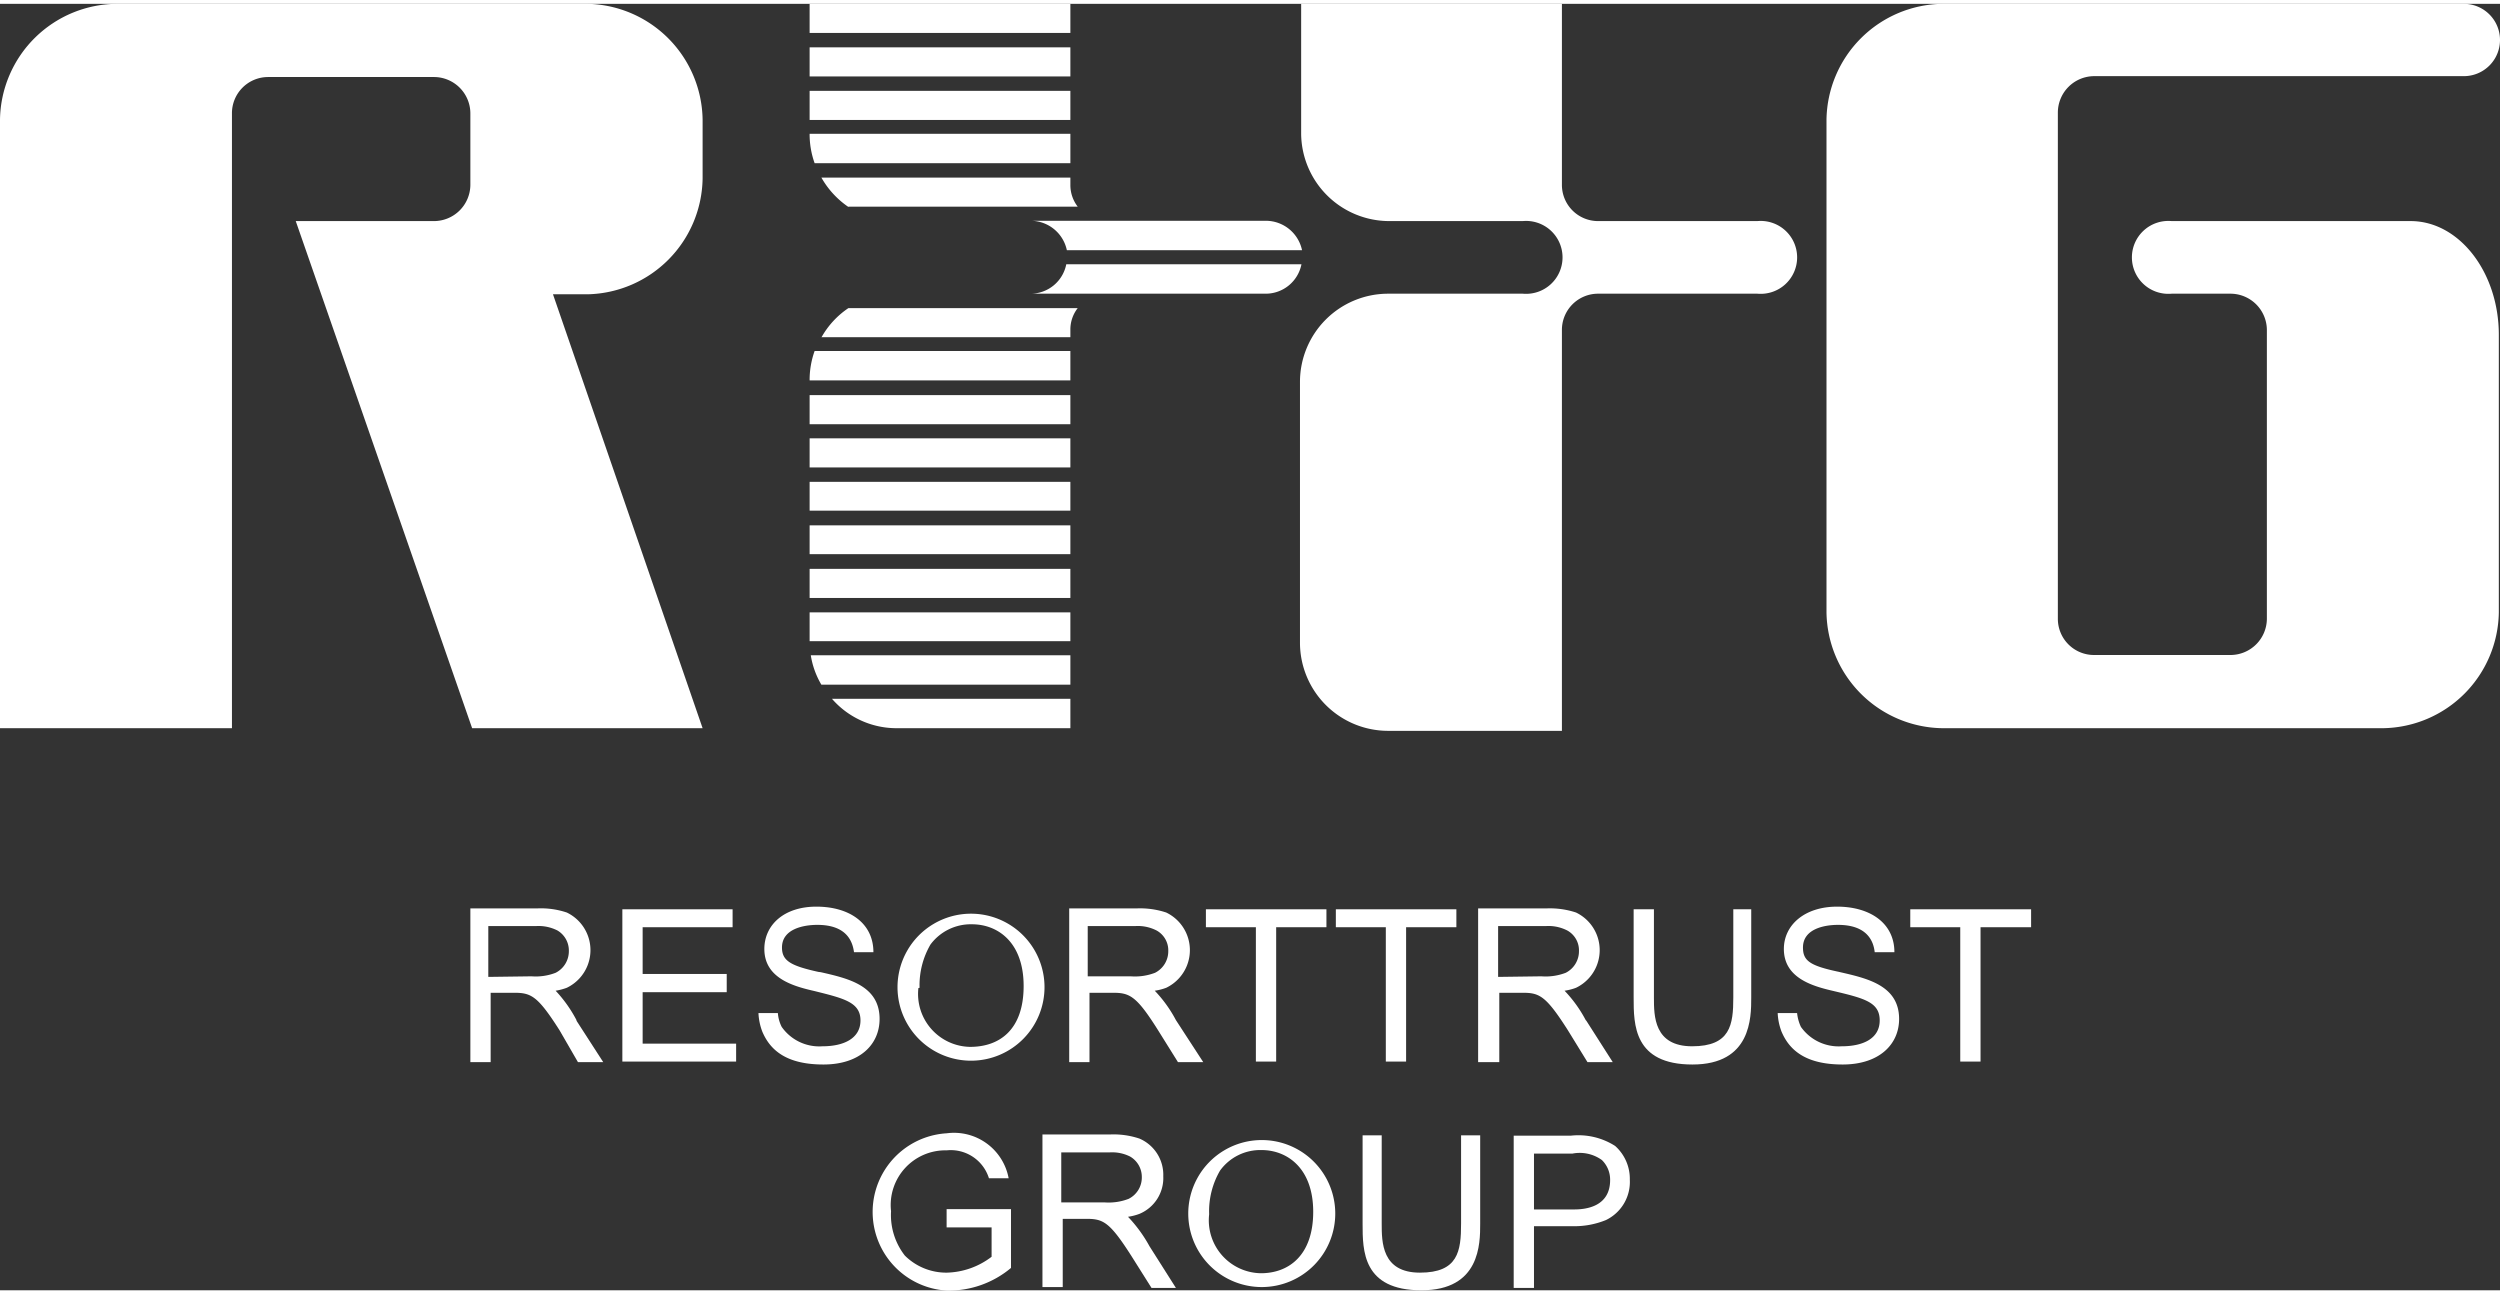 <svg xmlns="http://www.w3.org/2000/svg" viewBox="0 0 85.04 43.76" width="85" height="44"><rect x="0" y="0" width="85.04" height="43.76" fill="#333333" stroke="none"/><defs><style>.cls-1{fill:#ffffff;}.cls-2{fill:#ffffff;}</style></defs><title>アセット 1</title><g id="レイヤー_2" data-name="レイヤー 2"><g id="レイヤー_1-2" data-name="レイヤー 1"><path class="cls-1" d="M51.8,9.86H47.22a3,3,0,0,0-3,3v8.87a3,3,0,0,0,3,3h5.91V11.09a1.23,1.23,0,0,1,1.23-1.23h5.42a1.24,1.24,0,1,0,0-2.47H54.36a1.23,1.23,0,0,1-1.23-1.23V0H44.26V4.44a3,3,0,0,0,3,2.95H51.8a1.24,1.24,0,1,1,0,2.47"/><rect class="cls-1" x="27.54" y="14.78" width="8.87" height="0.99"/><rect class="cls-1" x="27.54" y="13.31" width="8.87" height="0.99"/><path class="cls-1" d="M27.71,5.42h8.7v-1H27.54a2.93,2.93,0,0,0,.17,1"/><path class="cls-1" d="M27.54,12.81h8.87v-1h-8.7a2.93,2.93,0,0,0-.17,1"/><path class="cls-1" d="M27.94,11.34h8.47v-.25a1.18,1.18,0,0,1,.25-.74h-7.8a2.91,2.91,0,0,0-.92,1"/><path class="cls-1" d="M37.63,9.86h5.43a1.24,1.24,0,0,0,1.21-1h-8a1.24,1.24,0,0,1-1.21,1"/><path class="cls-1" d="M28.86,6.9h7.8a1.2,1.2,0,0,1-.25-.74V5.91H27.94a3,3,0,0,0,.92,1"/><rect class="cls-1" x="27.54" y="16.26" width="8.87" height="0.98"/><path class="cls-1" d="M30.49,24.64h5.92v-1H28.3a2.91,2.91,0,0,0,2.19,1"/><path class="cls-1" d="M27.94,23.16h8.47v-1H27.58a2.82,2.82,0,0,0,.36,1"/><path class="cls-1" d="M36.29,8.38h8a1.26,1.26,0,0,0-1.21-1h-8a1.26,1.26,0,0,1,1.21,1"/><rect class="cls-1" x="27.54" y="1.48" width="8.87" height="0.99"/><rect class="cls-1" x="27.54" width="8.87" height="0.99"/><rect class="cls-1" x="27.54" y="20.7" width="8.87" height="0.98"/><rect class="cls-1" x="27.54" y="2.96" width="8.87" height="0.99"/><rect class="cls-1" x="27.54" y="19.22" width="8.87" height="0.99"/><rect class="cls-1" x="27.54" y="17.74" width="8.87" height="0.98"/><path class="cls-1" d="M16,3.72V6.16a1.24,1.24,0,0,1-1.24,1.23H10.06l6,17.25H23.9L18.81,9.88H20A4,4,0,0,0,23.9,5.94v-2A4,4,0,0,0,20,0h-16A4,4,0,0,0,0,3.94v20.7H7.89V3.72A1.23,1.23,0,0,1,9.12,2.49h5.66A1.24,1.24,0,0,1,16,3.72"/><path class="cls-1" d="M73.87,9.86h2a1.24,1.24,0,0,1,1.24,1.23v9.83a1.24,1.24,0,0,1-1.24,1.23H71.24A1.23,1.23,0,0,1,70,20.92V3.7a1.24,1.24,0,0,1,1.23-1.24H83.81a1.23,1.23,0,1,0,0-2.46H66.07a4,4,0,0,0-3.94,3.94V20.7a4,4,0,0,0,3.94,3.94h15A4,4,0,0,0,85,20.7V11.26C85,9.13,83.65,7.39,82,7.39H73.87a1.24,1.24,0,1,0,0,2.47"/><polyline class="cls-2" points="21.17 30.8 24.92 30.8 24.92 31.41 21.86 31.41 21.86 33 24.72 33 24.72 33.62 21.86 33.62 21.86 35.37 25.04 35.37 25.04 35.98 21.17 35.98 21.17 30.8"/><path class="cls-2" d="M31.28,33.47A2.76,2.76,0,0,1,31.65,32a1.71,1.71,0,0,1,1.41-.69c.88,0,1.76.61,1.76,2.1S34,35.48,33,35.48a1.8,1.8,0,0,1-1.76-2m-.71,0a2.48,2.48,0,1,0,5-.06,2.49,2.49,0,1,0-5,.06Z"/><polyline class="cls-2" points="42.72 31.41 41.02 31.41 41.02 30.8 45.12 30.8 45.12 31.41 43.41 31.41 43.41 35.98 42.72 35.98 42.72 31.41"/><polyline class="cls-2" points="47.14 31.41 45.44 31.41 45.44 30.8 49.54 30.8 49.54 31.41 47.83 31.41 47.83 35.98 47.14 35.98 47.14 31.41"/><path class="cls-2" d="M59.57,30.8v3c0,.69,0,2.28-2,2.28s-2-1.36-2-2.28v-3h.69v3c0,.63,0,1.66,1.3,1.66s1.4-.73,1.4-1.66v-3h.69"/><polyline class="cls-2" points="66.68 31.41 64.98 31.41 64.98 30.8 69.09 30.8 69.09 31.41 67.37 31.41 67.37 35.98 66.68 35.98 66.68 31.41"/><path class="cls-2" d="M27.84,32.93c-.95-.21-1.24-.38-1.24-.83,0-.64.75-.77,1.2-.77,1,0,1.2.56,1.25.93h.66c0-1-.83-1.55-1.94-1.55S26,31.34,26,32.15c0,1,1,1.27,1.7,1.43,1,.25,1.57.38,1.57,1s-.58.88-1.29.88a1.56,1.56,0,0,1-1.39-.66,1.24,1.24,0,0,1-.13-.47h-.66a2,2,0,0,0,.13.63c.27.64.83,1.12,2.08,1.12s1.91-.69,1.91-1.55c0-1.14-1.08-1.38-2-1.59"/><path class="cls-2" d="M62.56,32.93c-1-.21-1.23-.38-1.23-.83,0-.64.74-.77,1.19-.77,1,0,1.21.56,1.25.93h.67c0-1-.84-1.55-1.95-1.55s-1.81.63-1.81,1.44c0,1,1,1.27,1.69,1.43,1.05.25,1.57.38,1.57,1s-.57.88-1.29.88a1.57,1.57,0,0,1-1.39-.66,1.46,1.46,0,0,1-.13-.47h-.66a2,2,0,0,0,.13.63c.27.64.83,1.12,2.08,1.12s1.92-.69,1.92-1.55c0-1.14-1.09-1.38-2-1.59"/><path class="cls-2" d="M19.61,34.57a4.51,4.51,0,0,0-.71-1,2,2,0,0,0,.38-.1,1.42,1.42,0,0,0,0-2.56,2.76,2.76,0,0,0-1-.14H16V36h.69V33.64h.8c.58,0,.8.11,1.54,1.27L19.66,36h.86l-.91-1.41m-3-1.49V31.37h1.64a1.42,1.42,0,0,1,.71.15.79.79,0,0,1,.39.7.82.82,0,0,1-.45.74,1.88,1.88,0,0,1-.82.12Z"/><path class="cls-2" d="M40,34.57a4.46,4.46,0,0,0-.72-1,1.86,1.86,0,0,0,.39-.1,1.42,1.42,0,0,0,0-2.56,2.82,2.82,0,0,0-1-.14H36.37V36h.69V33.64h.8c.57,0,.8.11,1.53,1.27L40.07,36h.86L40,34.57m-3-1.49V31.37h1.63a1.4,1.4,0,0,1,.71.15.77.77,0,0,1,.4.7.82.82,0,0,1-.45.74,1.91,1.91,0,0,1-.83.12Z"/><path class="cls-2" d="M53.94,34.57a4.46,4.46,0,0,0-.72-1,1.86,1.86,0,0,0,.39-.1,1.42,1.42,0,0,0,0-2.56,2.82,2.82,0,0,0-1-.14H50.28V36H51V33.64h.8c.57,0,.79.11,1.53,1.27L54,36h.86l-.9-1.41m-3-1.49V31.37H52.6a1.4,1.4,0,0,1,.71.15.77.77,0,0,1,.4.7.82.82,0,0,1-.45.74,1.91,1.91,0,0,1-.83.12Z"/><path class="cls-2" d="M41.13,41.16a2.75,2.75,0,0,1,.37-1.47,1.69,1.69,0,0,1,1.41-.7c.88,0,1.76.62,1.76,2.1s-.83,2.09-1.78,2.09a1.8,1.8,0,0,1-1.76-2m-.71,0a2.49,2.49,0,1,0,5-.06,2.49,2.49,0,1,0-5,.06Z"/><path class="cls-2" d="M50.35,38.49v3c0,.69,0,2.27-2,2.27s-2-1.35-2-2.27v-3H47v3c0,.63,0,1.67,1.3,1.67s1.4-.73,1.4-1.67v-3h.68"/><path class="cls-2" d="M52.18,39.11h1.31a1.29,1.29,0,0,1,1,.22.93.93,0,0,1,.28.68c0,.92-.85,1-1.22,1H52.18V39.11m-.69,4.57h.69v-2.1H53.5a2.84,2.84,0,0,0,1.13-.21A1.44,1.44,0,0,0,55.44,40a1.5,1.5,0,0,0-.5-1.15,2.32,2.32,0,0,0-1.5-.35H51.49Z"/><path class="cls-2" d="M32.2,41v.62h1.53v1a2.61,2.61,0,0,1-1.52.54,2,2,0,0,1-1.43-.58,2.24,2.24,0,0,1-.47-1.51A1.86,1.86,0,0,1,32.2,39a1.36,1.36,0,0,1,1.44.95h.67a1.89,1.89,0,0,0-2.11-1.53,2.68,2.68,0,0,0,0,5.35A3.3,3.3,0,0,0,34.39,43V41H32.2"/><path class="cls-2" d="M39.1,42.26a4.75,4.75,0,0,0-.73-1,1.86,1.86,0,0,0,.39-.1,1.32,1.32,0,0,0,.81-1.28,1.34,1.34,0,0,0-.81-1.28,2.76,2.76,0,0,0-1-.14h-2.3v5.19h.69V41.33h.81c.57,0,.79.11,1.53,1.27l.68,1.08H40l-.9-1.42m-3-1.49v-1.7h1.64a1.36,1.36,0,0,1,.7.14.8.8,0,0,1,.4.7.81.81,0,0,1-.45.74,1.88,1.88,0,0,1-.82.12Z"/></g></g></svg>